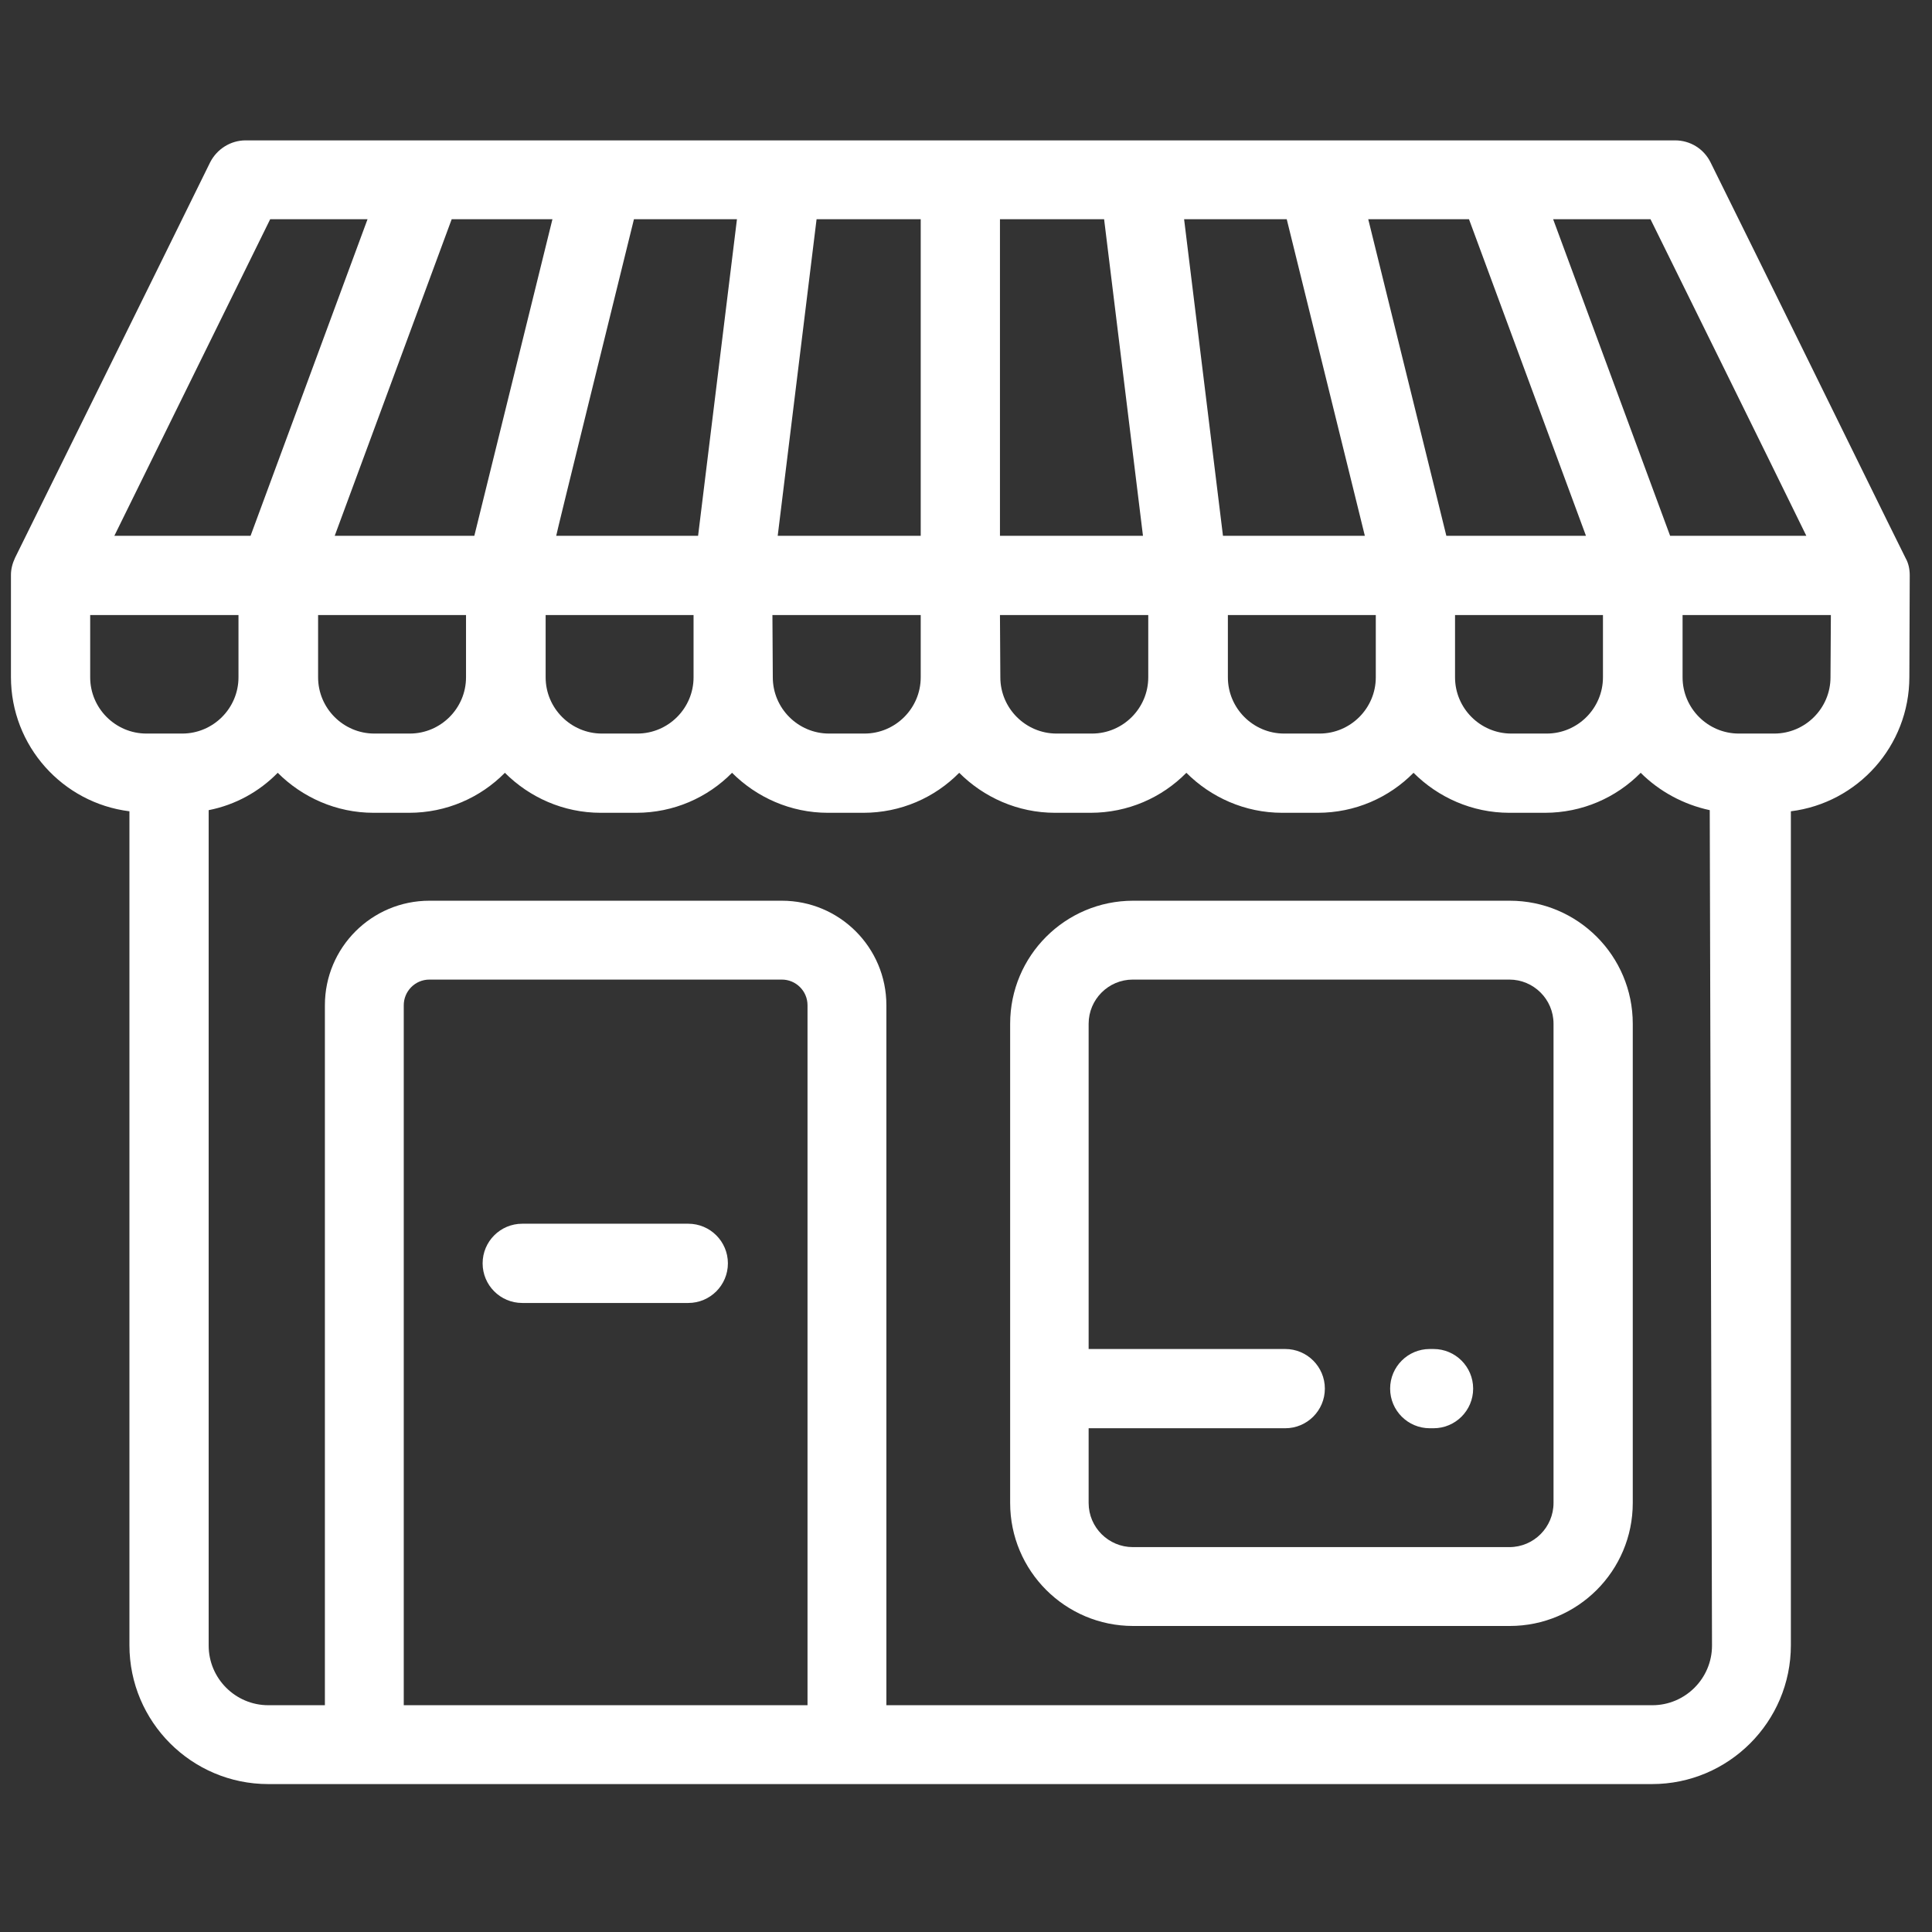 <?xml version="1.0" encoding="utf-8"?>
<!-- Generator: Adobe Illustrator 21.1.0, SVG Export Plug-In . SVG Version: 6.00 Build 0)  -->
<svg version="1.1" xmlns="http://www.w3.org/2000/svg" xmlns:xlink="http://www.w3.org/1999/xlink" x="0px" y="0px"
	 viewBox="0 0 512 512" style="enable-background:new 0 0 512 512;" xml:space="preserve">
<rect x="0" y="0" width="512" height="512" fill="#333333" stroke="none"/>
<style type="text/css">
	.st0{display:none;}
	.st1{display:inline;}
	.st2{fill:#FFFFFF;}
</style>
<g id="Capa_1" class="st0">
	<g class="st1">
		<g>
			<g>
				<path class="st2" d="M154.5,145.7h-48c-5.5,0-10,4.5-10,10v56c0,5.5,4.5,10,10,10h48c5.5,0,10-4.5,10-10v-56
					C164.5,150.2,160,145.7,154.5,145.7z M144.5,201.7h-28v-36h28V201.7z"/>
			</g>
		</g>
		<g>
			<g>
				<path class="st2" d="M154.5,257.7h-48c-5.5,0-10,4.5-10,10v56c0,5.5,4.5,10,10,10h48c5.5,0,10-4.5,10-10v-56
					C164.5,262.2,160,257.7,154.5,257.7z M144.5,313.7h-28v-36h28V313.7z"/>
			</g>
		</g>
		<g>
			<g>
				<path class="st2" d="M154.5,369.7h-48c-5.5,0-10,4.5-10,10v56c0,5.5,4.5,10,10,10h48c5.5,0,10-4.5,10-10v-56
					C164.5,374.2,160,369.7,154.5,369.7z M144.5,425.7h-28v-36h28V425.7z"/>
			</g>
		</g>
		<g>
			<g>
				<path class="st2" d="M415.5,369.7h-48c-5.5,0-10,4.5-10,10v56c0,5.5,4.5,10,10,10h48c5.5,0,10-4.5,10-10v-56
					C425.5,374.2,421,369.7,415.5,369.7z M405.5,425.7h-28v-36h28V425.7z"/>
			</g>
		</g>
		<g>
			<g>
				<path class="st2" d="M241.5,145.7h-48c-5.5,0-10,4.5-10,10v56c0,5.5,4.5,10,10,10h48c5.5,0,10-4.5,10-10v-56
					C251.5,150.2,247,145.7,241.5,145.7z M231.5,201.7h-28v-36h28V201.7z"/>
			</g>
		</g>
		<g>
			<g>
				<path class="st2" d="M328.5,145.7h-48c-5.5,0-10,4.5-10,10v56c0,5.5,4.5,10,10,10h48c5.5,0,10-4.5,10-10v-56
					C338.5,150.2,334,145.7,328.5,145.7z M318.5,201.7h-28v-36h28V201.7z"/>
			</g>
		</g>
		<g>
			<g>
				<path class="st2" d="M241.5,257.7h-48c-5.5,0-10,4.5-10,10v56c0,5.5,4.5,10,10,10h48c5.5,0,10-4.5,10-10v-56
					C251.5,262.2,247,257.7,241.5,257.7z M231.5,313.7h-28v-36h28V313.7z"/>
			</g>
		</g>
		<g>
			<g>
				<path class="st2" d="M328.5,257.7h-48c-5.5,0-10,4.5-10,10v56c0,5.5,4.5,10,10,10h48c5.5,0,10-4.5,10-10v-56
					C338.5,262.2,334,257.7,328.5,257.7z M318.5,313.7h-28v-36h28V313.7z"/>
			</g>
		</g>
		<g>
			<g>
				<path class="st2" d="M415.5,145.7h-48c-5.5,0-10,4.5-10,10v56c0,5.5,4.5,10,10,10h48c5.5,0,10-4.5,10-10v-56
					C425.5,150.2,421,145.7,415.5,145.7z M405.5,201.7h-28v-36h28V201.7z"/>
			</g>
		</g>
		<g>
			<g>
				<path class="st2" d="M415.5,257.7h-48c-5.5,0-10,4.5-10,10v56c0,5.5,4.5,10,10,10h48c5.5,0,10-4.5,10-10v-56
					C425.5,262.2,421,257.7,415.5,257.7z M405.5,313.7h-28v-36h28V313.7z"/>
			</g>
		</g>
		<g>
			<g>
				<path class="st2" d="M502,492h-37.5V104.1c0-5.5-4.5-10-10-10H399V58c0-5.5-4.5-10-10-10h-55V10c0-5.5-4.5-10-10-10H188
					c-5.5,0-10,4.5-10,10v38h-55c-5.5,0-10,4.5-10,10v36.1H57.5c-5.5,0-10,4.5-10,10V492H10c-5.5,0-10,4.5-10,10s4.5,10,10,10h492
					c5.5,0,10-4.5,10-10S507.5,492,502,492z M198,20h116v28H198V20z M298,492h-69.2l69.2-69.2V492z M298,394.6
					c-0.2,0.2-0.4,0.4-0.7,0.6L214,478.5v-42.4l64.1-64.1H298V394.6z M214,407.9V372h35.9L214,407.9z M444.5,492h-67H318V372h3.5
					c5.5,0,10-4.5,10-10s-4.5-10-10-10h-131c-5.5,0-10,4.5-10,10s4.5,10,10,10h3.5v120H67.5V114.1h111c5.5,0,10-4.5,10-10
					s-4.5-10-10-10H133V68h246v26.1H257.5c-5.5,0-10,4.5-10,10s4.5,10,10,10h187L444.5,492L444.5,492z"/>
			</g>
		</g>
		<g>
			<g>
				<path class="st2" d="M224.6,97c-1.9-1.9-4.4-2.9-7.1-2.9s-5.2,1.1-7.1,2.9s-2.9,4.4-2.9,7.1s1.1,5.2,2.9,7.1
					c1.9,1.9,4.4,2.9,7.1,2.9s5.2-1.1,7.1-2.9c1.9-1.9,2.9-4.4,2.9-7.1S226.4,98.8,224.6,97z"/>
			</g>
		</g>
	</g>
</g>
<g id="Layer_2">
	<g>
		<g>
			<g>
				<path class="st2" d="M506.1,152.5c0-1.6-0.3-3.2-1.1-4.6l-4.8-9.7C484.6,106.5,469,74.7,453.3,43c-1.8-3.6-5.4-5.8-9.4-5.8H65.1
					c-4,0-7.6,2.3-9.4,5.8C38.5,78,21.2,112.9,4,147.8c-0.7,1.5-1.1,3-1.1,4.6l0,0v27c0,18.3,13.7,33.4,31.4,35.6v221
					c0,20.3,16.5,36.8,36.8,36.8h366.7c20.3,0,36.8-16.5,36.8-36.8v-221c17.7-2.2,31.4-17.3,31.4-35.6L506.1,152.5L506.1,152.5z
					 M437.4,58.1c13.8,28,27.6,55.9,41.3,83.9h-36.1l-31-83.9H437.4z M389.3,58.1l31,83.9h-37c0,0-17-68.9-20.7-83.9
					C362.6,58.1,389.3,58.1,389.3,58.1z M424.8,163v16.5c0,8.2-6.7,14.9-14.9,14.9h-9.4c-8.2,0-14.9-6.7-14.9-14.9V163l0,0H424.8z
					 M364.6,163v16.5c0,8.2-6.7,14.9-14.9,14.9h-9.4c-8.2,0-14.9-6.7-14.9-14.9V163H364.6z M341,58.1c4.1,16.6,20.7,83.9,20.7,83.9
					h-37.6l-10.3-83.9C313.7,58.1,341,58.1,341,58.1z M265,58.1h27.6l10.3,83.9H265V58.1z M265,163h39.3v16.5
					c0,8.2-6.7,14.9-14.9,14.9h-9.4c-8.2,0-14.9-6.7-14.9-14.9L265,163L265,163z M216.4,58.1H244V142h-37.9L216.4,58.1z M204.7,163
					H244v16.5c0,8.2-6.7,14.9-14.9,14.9h-9.4c-8.2,0-14.9-6.7-14.9-14.9L204.7,163L204.7,163z M168,58.1h27.3L185,142h-37.6
					C147.3,142,163.9,74.8,168,58.1z M183.8,163v16.5c0,8.2-6.7,14.9-14.9,14.9h-9.4c-8.2,0-14.9-6.7-14.9-14.9V163H183.8z
					 M146.4,58.1c-3.7,15-20.7,83.9-20.7,83.9h-37l31-83.9C119.7,58.1,146.4,58.1,146.4,58.1z M123.5,163v16.5
					c0,8.2-6.7,14.9-14.9,14.9h-9.4c-8.2,0-14.9-6.7-14.9-14.9V163H123.5z M71.6,58.1h25.8l-31,83.9H30.3
					C44.1,114,57.8,86.1,71.6,58.1z M38.8,194.4c-8.2,0-14.9-6.7-14.9-14.9V163h39.3v16.5c0,8.2-6.7,14.9-14.9,14.9H38.8z
					 M213.9,451.9H107V266.4c0-3.7,3-6.8,6.8-6.8h93.4c3.7,0,6.8,3,6.8,6.8V451.9z M453.7,436.1c0,8.7-7.1,15.8-15.8,15.8h-203
					V266.4c0-15.3-12.4-27.7-27.7-27.7h-93.4c-15.3,0-27.7,12.4-27.7,27.7v185.5H71.1c-8.7,0-15.8-7.1-15.8-15.8V214.7
					c7.1-1.4,13.4-4.9,18.3-9.9c6.5,6.5,15.5,10.6,25.4,10.6h9.4c9.9,0,18.9-4,25.4-10.6c6.5,6.5,15.5,10.6,25.4,10.6h9.4
					c9.9,0,18.9-4,25.4-10.6c6.5,6.5,15.5,10.6,25.4,10.6h9.4c9.9,0,18.9-4,25.4-10.6c6.5,6.5,15.5,10.6,25.4,10.6h9.4
					c9.9,0,18.9-4,25.4-10.6c6.5,6.5,15.5,10.6,25.4,10.6h9.4c9.9,0,18.9-4,25.4-10.6c6.5,6.5,15.5,10.6,25.4,10.6h9.4
					c9.9,0,18.9-4,25.4-10.6c4.9,4.9,11.3,8.4,18.3,9.9L453.7,436.1L453.7,436.1z M485.1,179.5c0,8.2-6.7,14.9-14.9,14.9h-9.4
					c-8.2,0-14.9-6.7-14.9-14.9V163h39.3L485.1,179.5L485.1,179.5z"/>
				<path class="st2" d="M182.4,324.3h-44c-5.8,0-10.5,4.7-10.5,10.5s4.7,10.5,10.5,10.5h44c5.8,0,10.5-4.7,10.5-10.5
					S188.2,324.3,182.4,324.3z"/>
				<path class="st2" d="M400.1,238.7h-99.8c-18,0-32.6,14.6-32.6,32.6v127c0,18,14.6,32.6,32.6,32.6h99.8c18,0,32.6-14.6,32.6-32.6
					v-127C432.7,253.3,418.1,238.7,400.1,238.7z M411.7,398.3c0,6.4-5.2,11.7-11.7,11.7h-99.8c-6.4,0-11.7-5.2-11.7-11.7v-19.8h52.1
					c5.8,0,10.5-4.7,10.5-10.5s-4.7-10.5-10.5-10.5h-52.1v-86.2c0-6.4,5.2-11.7,11.7-11.7h99.8c6.4,0,11.7,5.2,11.7,11.7
					L411.7,398.3L411.7,398.3z"/>
				<path class="st2" d="M379.9,357.5h-1c-5.8,0-10.5,4.7-10.5,10.5s4.7,10.5,10.5,10.5h1c5.8,0,10.5-4.7,10.5-10.5
					S385.7,357.5,379.9,357.5z"/>
			</g>
		</g>
	</g>
</g>
<g id="Layer_3" class="st0">
	<g class="st1">
		<path class="st2" d="M429,87.9c-0.7,0-1.3-0.1-2-0.2c-0.6-0.1-1.3-0.3-1.9-0.6c-0.6-0.2-1.2-0.6-1.7-0.9c-0.5-0.4-1.1-0.8-1.5-1.2
			c-0.5-0.5-0.9-1-1.2-1.5c-0.4-0.6-0.7-1.1-0.9-1.7c-0.2-0.6-0.4-1.2-0.6-1.9c-0.1-0.6-0.2-1.3-0.2-2c0-0.6,0.1-1.3,0.2-2
			c0.1-0.6,0.3-1.3,0.6-1.9c0.2-0.6,0.6-1.2,0.9-1.7c0.4-0.6,0.8-1.1,1.2-1.5c0.5-0.5,1-0.9,1.5-1.2c0.6-0.4,1.1-0.7,1.7-0.9
			c0.6-0.2,1.2-0.4,1.9-0.6c1.3-0.3,2.6-0.3,3.9,0c0.6,0.1,1.3,0.3,1.9,0.6s1.2,0.6,1.7,0.9c0.5,0.4,1.1,0.8,1.5,1.2
			c0.5,0.5,0.9,1,1.2,1.5c0.4,0.5,0.7,1.1,0.9,1.7c0.2,0.6,0.4,1.2,0.6,1.9c0.1,0.6,0.2,1.3,0.2,2c0,0.7-0.1,1.3-0.2,2
			c-0.1,0.6-0.3,1.3-0.6,1.9c-0.2,0.6-0.6,1.2-0.9,1.7c-0.4,0.5-0.8,1.1-1.2,1.5c-0.5,0.5-1,0.9-1.5,1.2c-0.6,0.4-1.1,0.7-1.7,0.9
			c-0.6,0.2-1.2,0.4-1.9,0.6S429.6,87.9,429,87.9z"/>
		<path class="st2" d="M511.8,167.7L478.6,21.8c-1-4.6-5.1-7.8-9.8-7.8H43.2c-4.7,0-8.7,3.2-9.8,7.8L0.2,167.7c-0.7,3,0,6.1,1.9,8.5
			c1.9,2.4,4.8,3.8,7.8,3.8h19.3v268.7H14.1c-5.5,0-10,4.5-10,10v37c0,5.5,4.5,10,10,10h483.8c5.5,0,10-4.5,10-10v-37
			c0-5.5-4.5-10-10-10h-15.2V179.9H502c3,0,5.9-1.4,7.8-3.8C511.7,173.8,512.4,170.7,511.8,167.7z M460.9,34l16.7,73.4h-443
			l4.4-19.4h347.4c5.5,0,10-4.5,10-10s-4.5-10-10-10H43.4L51.1,34H460.9z M487.9,485.6H24.1v-16.9h463.8V485.6z M184.8,283.7h-82.7
			v-31.8h82.7V283.7z M102.1,303.7h82.7v144.9h-82.7V303.7z M462.7,448.6H204.8V241.9c0-5.5-4.5-10-10-10H92.1c-5.5,0-10,4.5-10,10
			v206.7H49.3V179.9h413.4V448.6z M22.5,159.9l7.4-32.6h452.1l7.4,32.6H22.5z"/>
		<path class="st2" d="M229.7,386.5h221.9c5.5,0,10-4.5,10-10c0-5.5-4.5-10-10-10h-2.1V240.9c0-5.5-4.5-10-10-10H241.8
			c-5.5,0-10,4.5-10,10v125.6h-2.1c-5.5,0-10,4.5-10,10S224.1,386.5,229.7,386.5z M429.4,250.9v71.5c-32.1-5.9-56.7-39.3-61-71.5
			H429.4z M251.8,250.9h61c-4.4,32.2-28.9,65.6-61,71.5V250.9z M251.8,342.7c20.6-2.7,40-13.9,55.4-32.2
			c14.4-17.1,23.6-38.3,25.8-59.6h15.3c2.2,21.3,11.3,42.5,25.8,59.6c15.4,18.2,34.8,29.4,55.4,32.2v23.8H251.8V342.7z"/>
	</g>
</g>
</svg>
